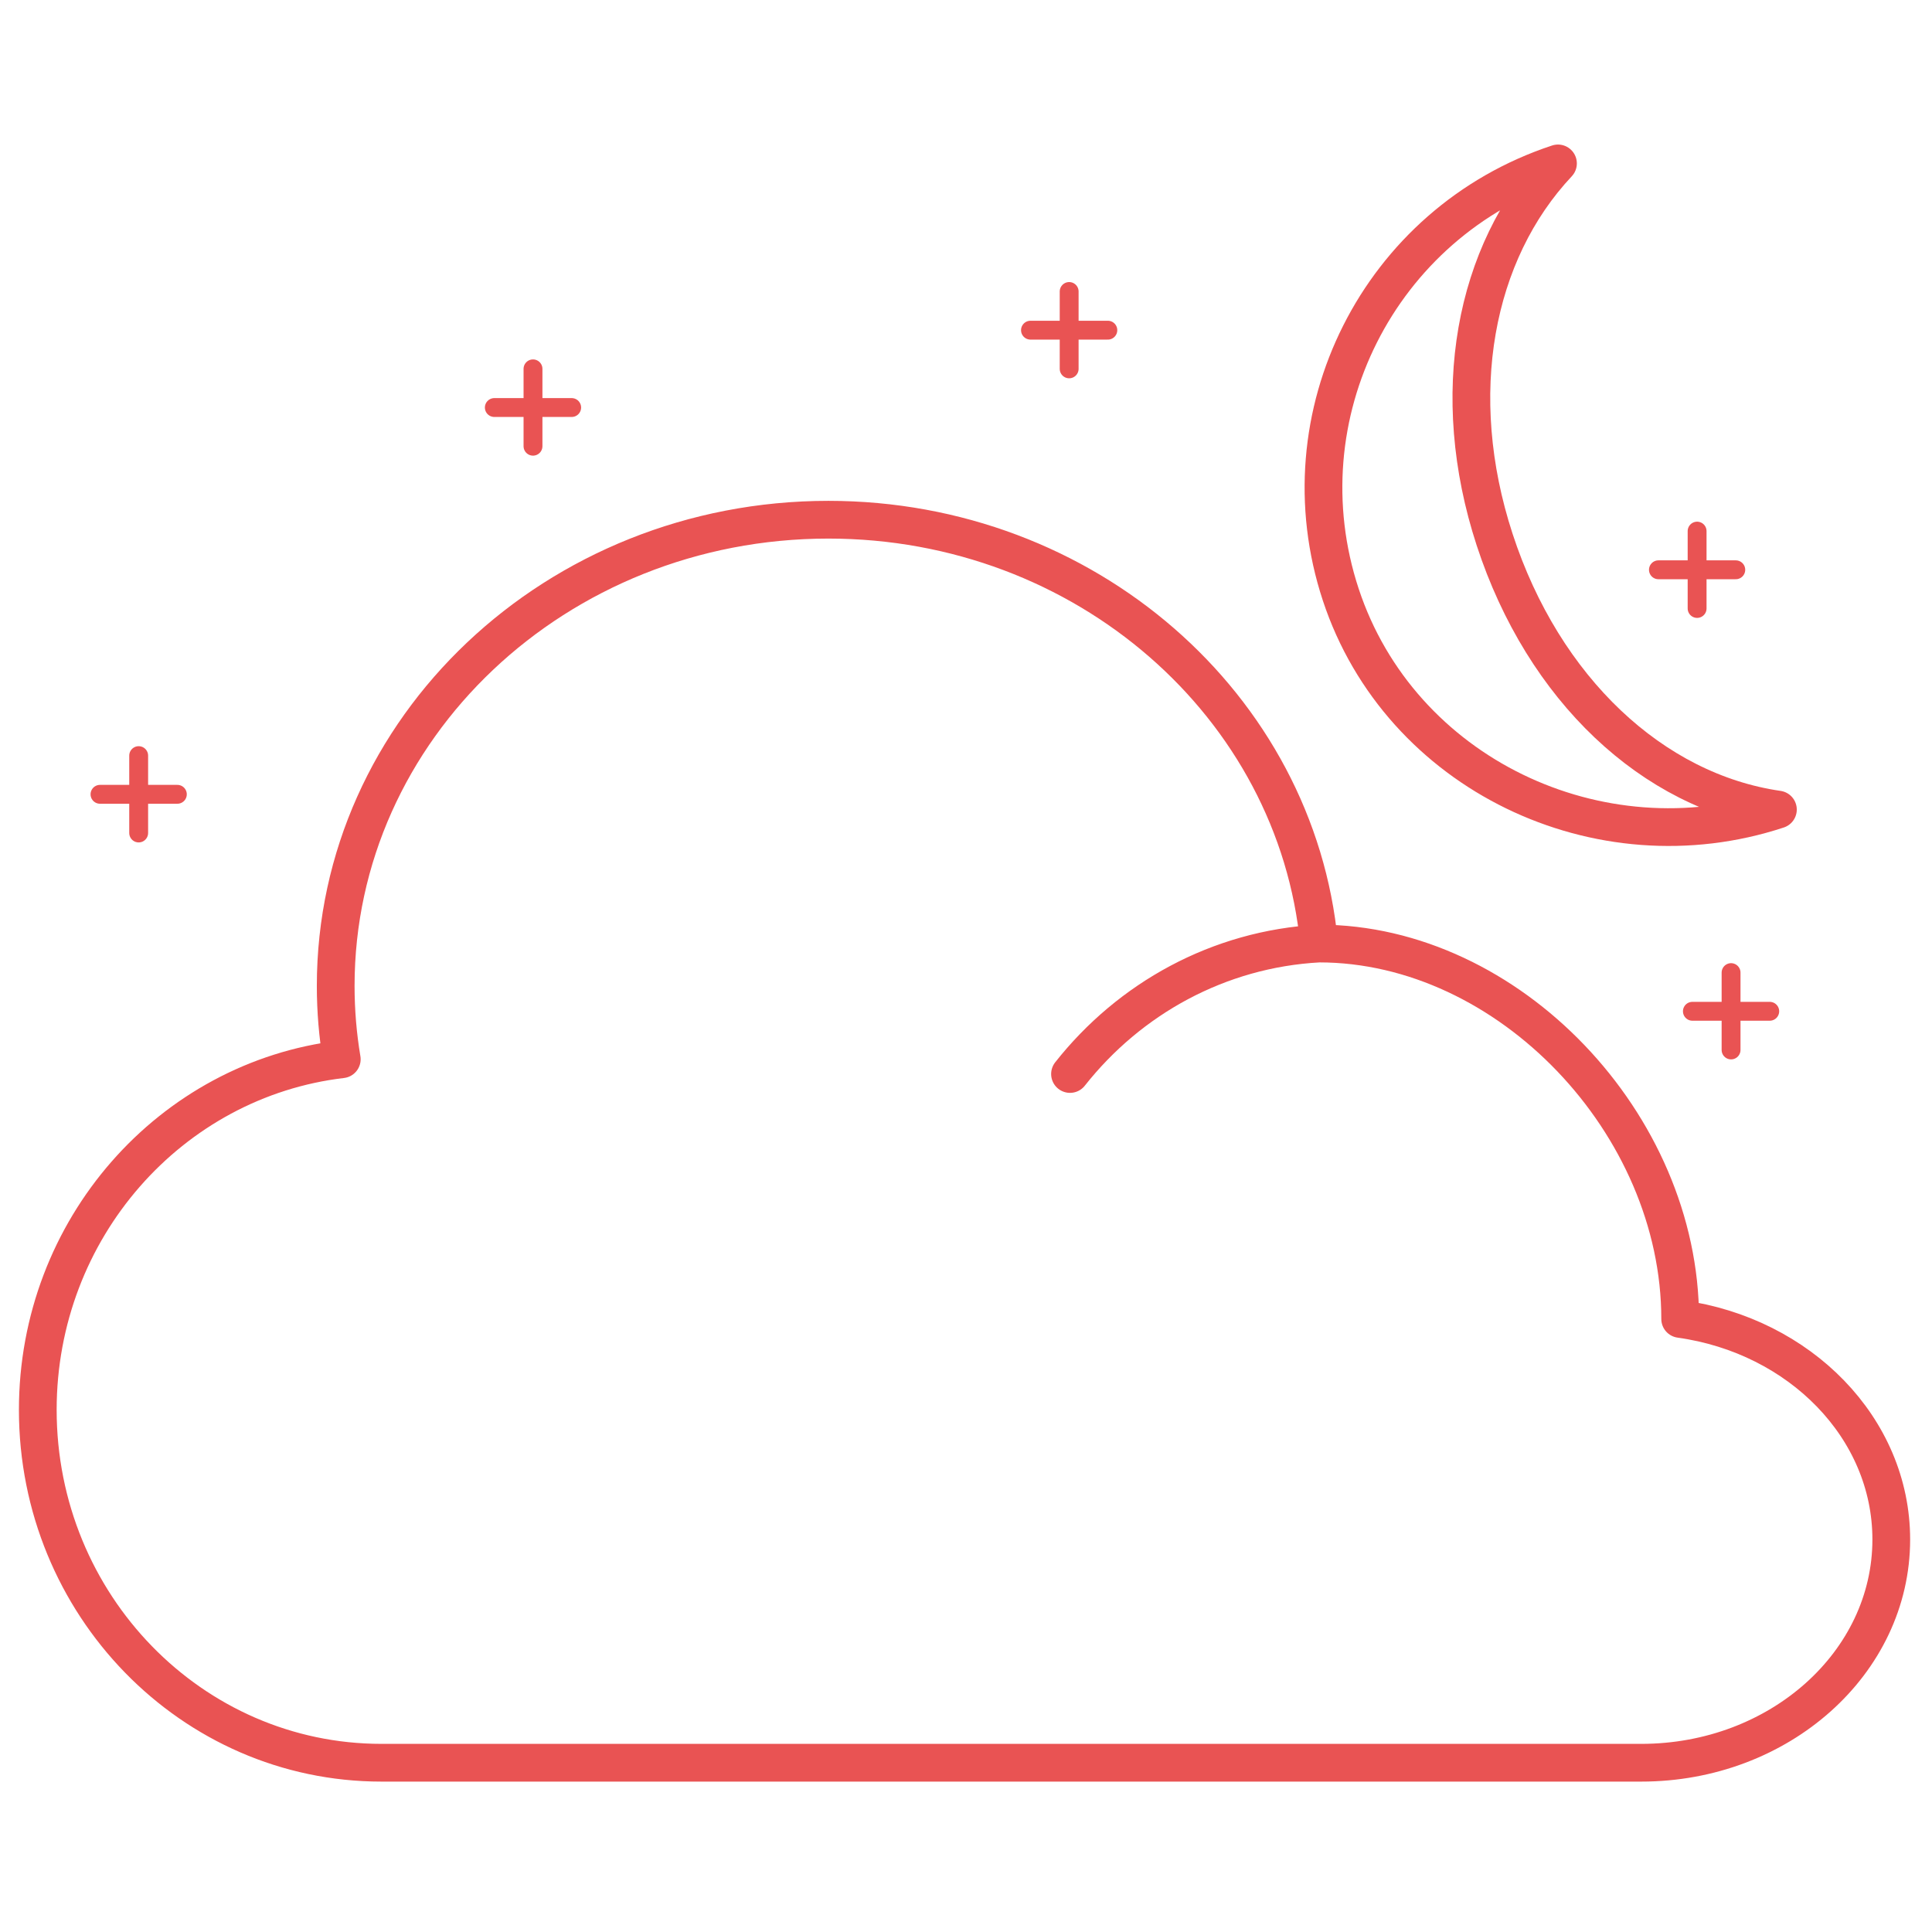 <?xml version="1.0" encoding="utf-8"?>
<!-- Generator: Adobe Illustrator 16.0.0, SVG Export Plug-In . SVG Version: 6.00 Build 0)  -->
<!DOCTYPE svg PUBLIC "-//W3C//DTD SVG 1.1//EN" "http://www.w3.org/Graphics/SVG/1.1/DTD/svg11.dtd">
<svg version="1.1" id="Layer_1" xmlns="http://www.w3.org/2000/svg" xmlns:xlink="http://www.w3.org/1999/xlink" x="0px" y="0px"
	 width="512px" height="512px" viewBox="0 0 512 512" enable-background="new 0 0 512 512" xml:space="preserve">
<path fill="none" stroke="#E95353" stroke-width="10" stroke-linecap="round" stroke-linejoin="round" stroke-miterlimit="10" d="
	M349.57,250.045c-5.997-62.967-61.932-112.316-130.038-112.316c-72.114,0-130.567,55.304-130.567,123.542
	c0,6.617,0.551,13.117,1.61,19.445l0,0c-45.345,5.346-80.561,44.913-80.561,92.914c0,51.638,40.775,93.513,91.075,93.513h333.857
	c36.604,0,66.261-26.48,66.261-59.161c0-29.539-24.246-54.032-55.944-58.448l0,0C445.264,297.877,399.87,250.045,349.57,250.045
	C347.956,250.045,351.152,249.961,349.57,250.045c-26.641,1.433-50.246,14.604-66.006,34.575"/>
<g>
	
		<line fill="none" stroke="#E95353" stroke-width="5" stroke-linecap="round" stroke-linejoin="round" stroke-miterlimit="10" x1="26.5" y1="210.5" x2="47" y2="210.5"/>
	
		<line fill="none" stroke="#E95353" stroke-width="5" stroke-linecap="round" stroke-linejoin="round" stroke-miterlimit="10" x1="36.75" y1="220.75" x2="36.75" y2="200.25"/>
</g>
<g>
	
		<line fill="none" stroke="#E95353" stroke-width="5" stroke-linecap="round" stroke-linejoin="round" stroke-miterlimit="10" x1="131" y1="108" x2="151.5" y2="108"/>
	
		<line fill="none" stroke="#E95353" stroke-width="5" stroke-linecap="round" stroke-linejoin="round" stroke-miterlimit="10" x1="141.25" y1="118.25" x2="141.25" y2="97.75"/>
</g>
<g>
	
		<line fill="none" stroke="#E95353" stroke-width="5" stroke-linecap="round" stroke-linejoin="round" stroke-miterlimit="10" x1="439.5" y1="151" x2="460" y2="151"/>
	
		<line fill="none" stroke="#E95353" stroke-width="5" stroke-linecap="round" stroke-linejoin="round" stroke-miterlimit="10" x1="449.75" y1="161.25" x2="449.75" y2="140.75"/>
</g>
<g>
	
		<line fill="none" stroke="#E95353" stroke-width="5" stroke-linecap="round" stroke-linejoin="round" stroke-miterlimit="10" x1="448.5" y1="268" x2="469" y2="268"/>
	
		<line fill="none" stroke="#E95353" stroke-width="5" stroke-linecap="round" stroke-linejoin="round" stroke-miterlimit="10" x1="458.75" y1="278.25" x2="458.75" y2="257.75"/>
</g>
<path fill="none" stroke="#E95353" stroke-width="10" stroke-linecap="round" stroke-linejoin="round" stroke-miterlimit="10" d="
	M412.881,43.308c-22.223,23.662-29.339,61.235-16.795,99.673c12.955,39.706,41.99,66.798,75.078,71.563
	c-47.454,15.664-100.184-9.499-115.846-56.953C339.656,110.138,365.427,58.971,412.881,43.308z"/>
<g>
	
		<line fill="none" stroke="#E95353" stroke-width="5" stroke-linecap="round" stroke-linejoin="round" stroke-miterlimit="10" x1="273.089" y1="87.5" x2="293.589" y2="87.5"/>
	
		<line fill="none" stroke="#E95353" stroke-width="5" stroke-linecap="round" stroke-linejoin="round" stroke-miterlimit="10" x1="283.339" y1="97.75" x2="283.339" y2="77.25"/>
</g>
</svg>
